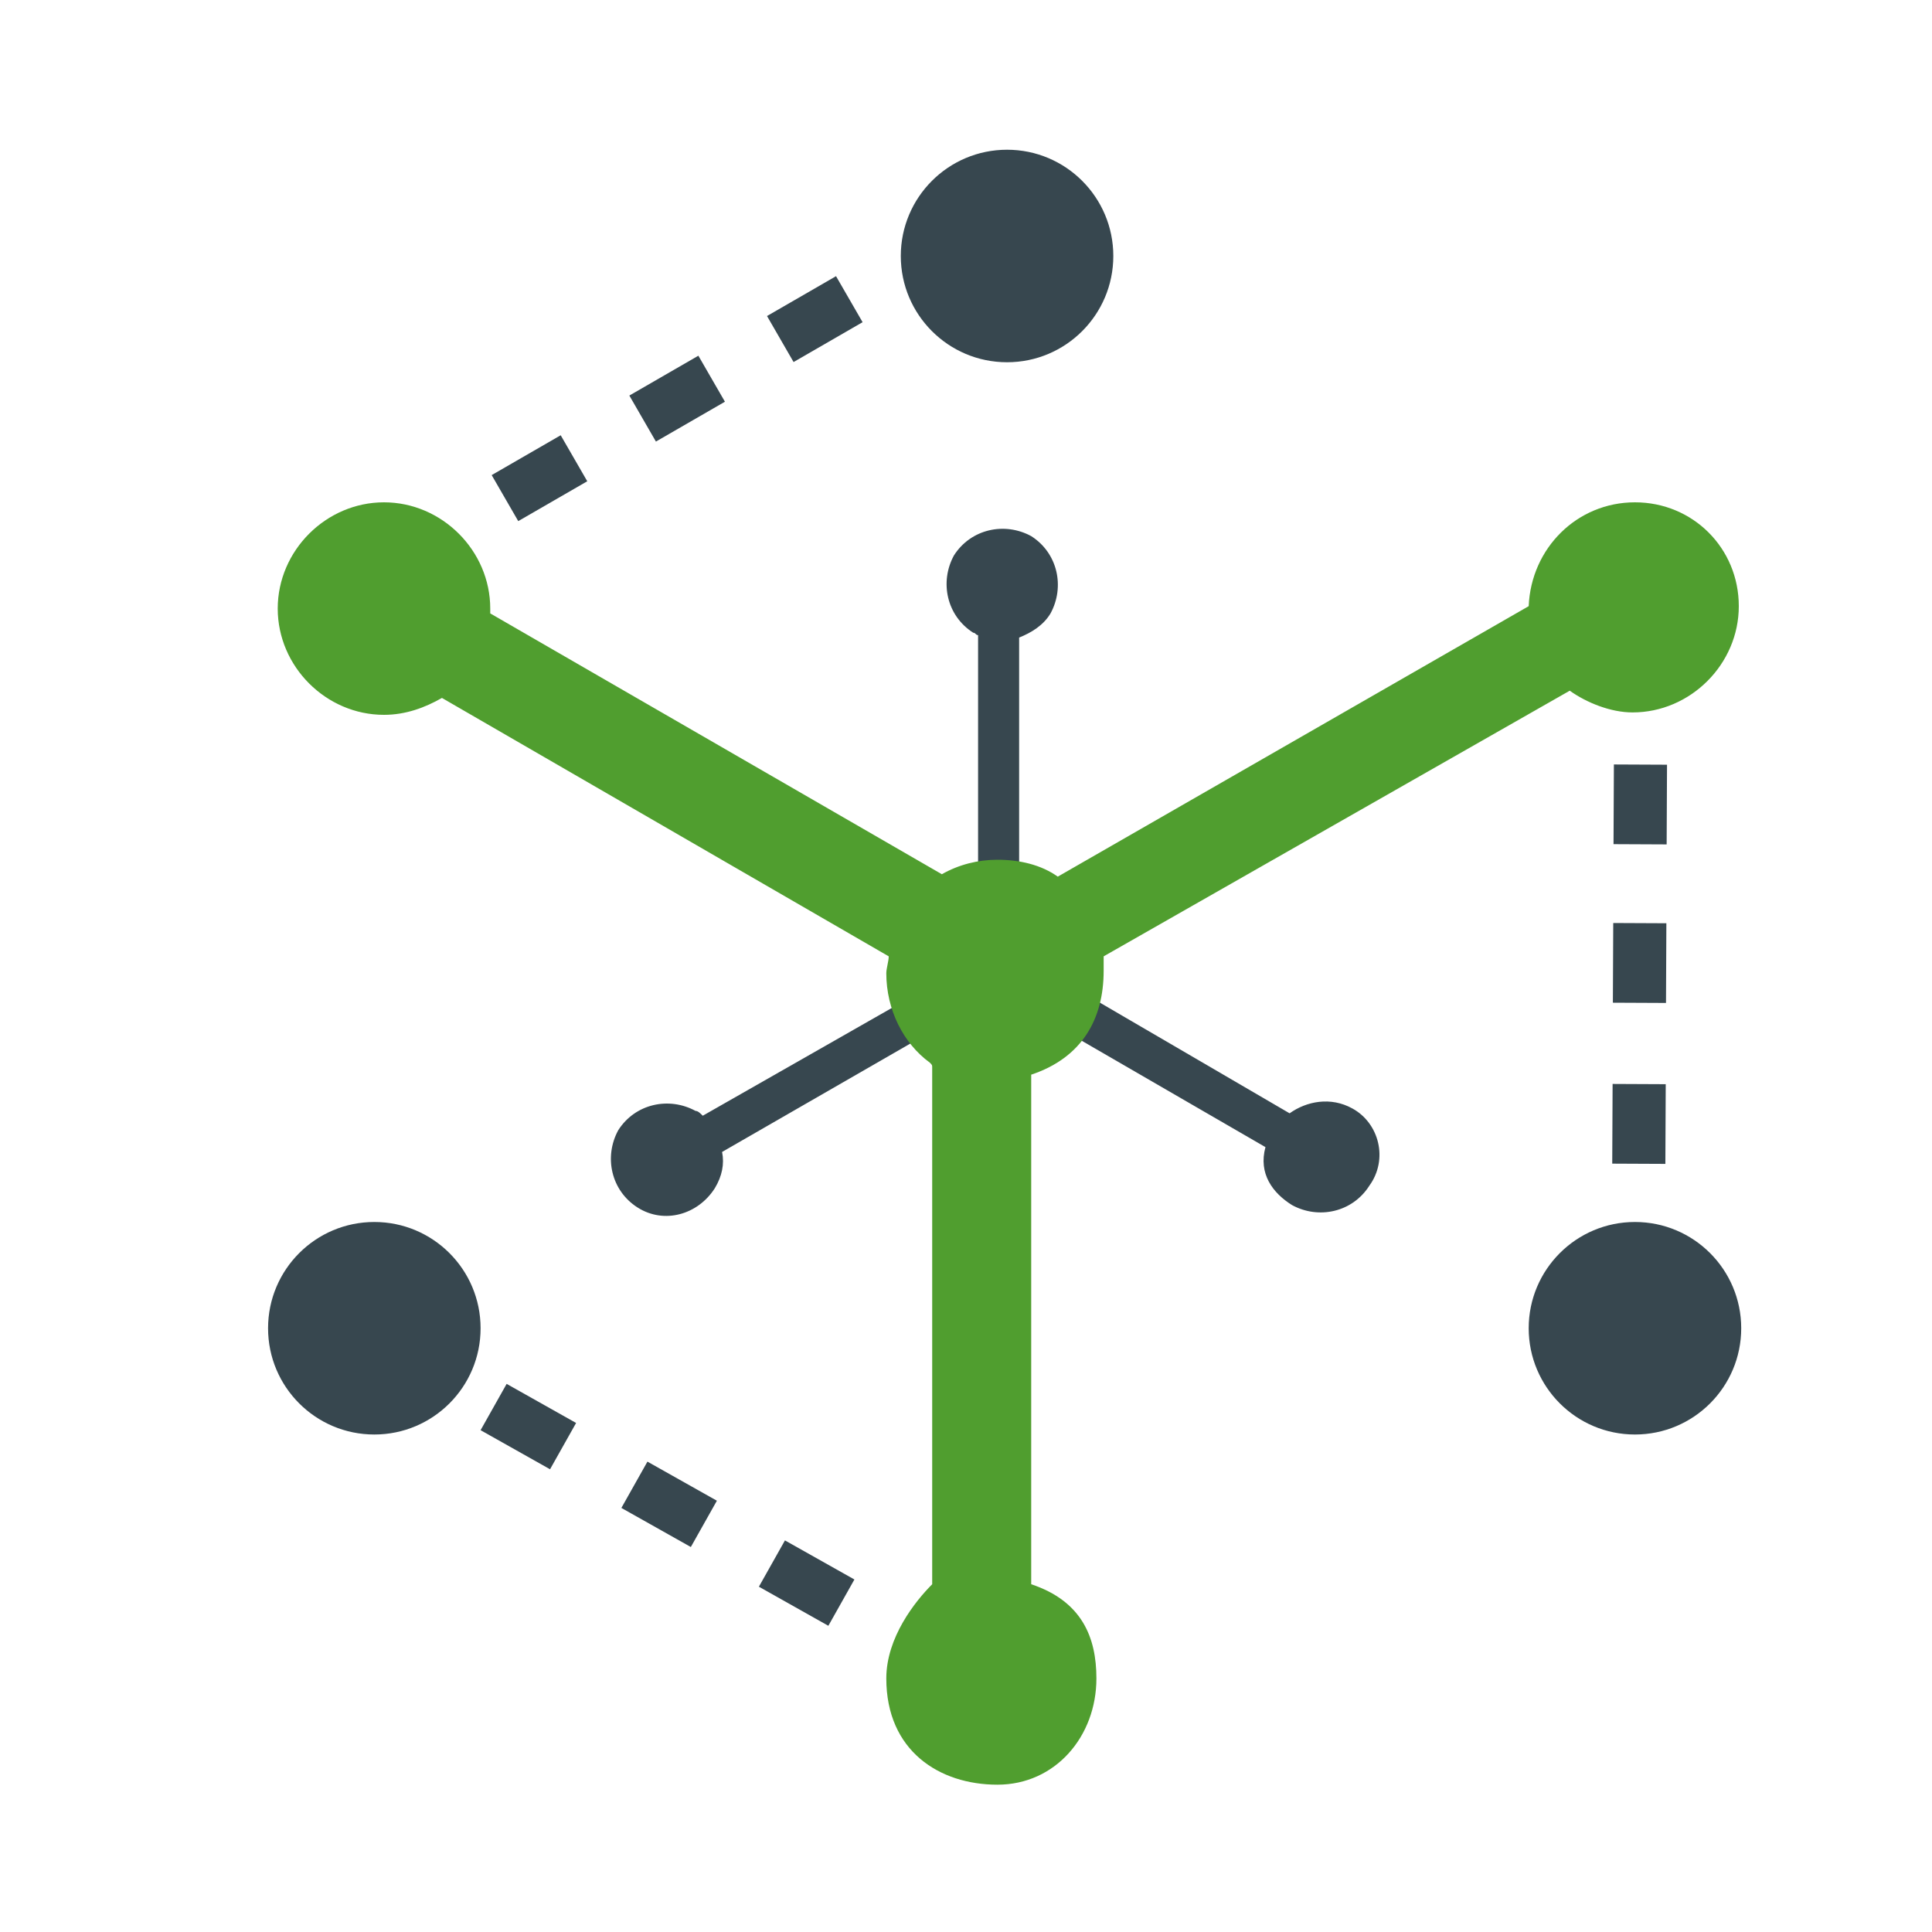 <svg xmlns="http://www.w3.org/2000/svg" id="rapidStoreSpinner" width="80" height="80" viewBox="0 0 80 80"><style>.a{fill:#37474f}</style><path transform="rotate(-30 22.345 19.822)" class="a" d="M20.7 18.7H24v2.2h-3.3z"><animate attributeName="opacity" begin="-1.5s" dur="2s" values="1; 0" calcMode="spline" keyTimes="0; 1" keySplines="0.06 0.65 0.36 1" repeatCount="indefinite"/></path><path transform="rotate(-30 28.057 16.524)" class="a" d="M26.4 15.4h3.3v2.2h-3.3z"><animate attributeName="opacity" begin="-1s" dur="2s" values="1; 0" calcMode="spline" keyTimes="0; 1" keySplines="0.06 0.65 0.36 1" repeatCount="indefinite"/></path><path transform="rotate(-30 33.77 13.227)" class="a" d="M32.1 12.1h3.3v2.2h-3.3z"><animate attributeName="opacity" begin="-0.5s" dur="2s" values="1; 0" calcMode="spline" keyTimes="0; 1" keySplines="0.06 0.65 0.36 1" repeatCount="indefinite"/></path><path transform="rotate(-60.633 21.907 59.08)" class="a" d="M20.8 57.4H23v3.3h-2.2z"><animate attributeName="opacity" begin="-0.5s" dur="2s" values="1; 0" calcMode="spline" keyTimes="0; 1" keySplines="0.06 0.65 0.36 1" repeatCount="indefinite"/></path><path transform="rotate(-60.633 27.653 62.314)" class="a" d="M26.6 60.7h2.2V64h-2.2z"><animate attributeName="opacity" begin="-1s" dur="2s" values="1; 0" calcMode="spline" keyTimes="0; 1" keySplines="0.06 0.65 0.36 1" repeatCount="indefinite"/></path><path transform="rotate(-60.633 33.403 65.55)" class="a" d="M32.3 63.9h2.2v3.3h-2.2z"><animate attributeName="opacity" begin="-1.5s" dur="2s" values="1; 0" calcMode="spline" keyTimes="0; 1" keySplines="0.06 0.65 0.36 1" repeatCount="indefinite"/></path><circle cx="41.7" cy="10.6" r="4.4" class="a"><animate attributeName="opacity" begin="0s" dur="2s" values="1; 0" calcMode="spline" keyTimes="0; 1" keySplines="0.06 0.65 0.36 1" repeatCount="indefinite"/></circle><circle cx="67.7" cy="55" r="4.4" class="a"><animate attributeName="opacity" begin="0s" dur="2s" values="1; 0" calcMode="spline" keyTimes="0; 1" keySplines="0.06 0.65 0.36 1" repeatCount="indefinite"/></circle><circle cx="15.5" cy="55" r="4.4" class="a"><animate attributeName="opacity" begin="0s" dur="2s" values="1; 0" calcMode="spline" keyTimes="0; 1" keySplines="0.06 0.65 0.36 1" repeatCount="indefinite"/></circle><path d="M56 45.9c-.9-.5-1.9-.3-2.6.2l-9.6-5.6c.1-.9-.3-1.8-1.1-2.3-.2-.1-.3-.2-.5-.2V26.4c.5-.2 1-.5 1.3-1 .6-1.1.3-2.5-.8-3.2-1.1-.6-2.5-.3-3.2.8-.6 1.1-.3 2.5.8 3.2.1 0 .1.1.2.1v11.8c-.4.2-.8.5-1.1 1-.3.4-.3.9-.3 1.4l-10 5.7c-.1-.1-.2-.2-.3-.2-1.1-.6-2.5-.3-3.2.8-.6 1.1-.3 2.5.8 3.2s2.5.3 3.2-.8c.3-.5.4-1 .3-1.5l9.9-5.7c.1.1.3.2.4.3.9.5 1.9.5 2.7-.3l9.5 5.5c-.3 1.1.3 1.9 1.1 2.4 1.1.6 2.5.3 3.2-.8.8-1.1.4-2.6-.7-3.2z" class="a"/><path transform="rotate(-89.736 67.909 39.916)" class="a" d="M66.3 38.8h3.3V41h-3.3z"><animate attributeName="opacity" begin="-1s" dur="2s" values="1; 0" calcMode="spline" keyTimes="0; 1" keySplines="0.06 0.65 0.36 1" repeatCount="indefinite"/></path><path transform="rotate(-89.736 67.878 46.511)" class="a" d="M66.2 45.4h3.3v2.2h-3.3z"><animate attributeName="opacity" begin="-0.5s" dur="2s" values="1; 0" calcMode="spline" keyTimes="0; 1" keySplines="0.06 0.65 0.36 1" repeatCount="indefinite"/></path><path transform="rotate(-89.736 67.94 33.32)" class="a" d="M66.3 32.2h3.3v2.2h-3.3z"><animate attributeName="opacity" begin="-1.5" dur="2s" values="1; 0" calcMode="spline" keyTimes="0; 1" keySplines="0.06 0.65 0.36 1" repeatCount="indefinite"/></path><path d="M67.7 20.8c-2.4 0-4.3 1.9-4.4 4.3L43.8 36.3c-.7-.5-1.6-.7-2.5-.7-.8 0-1.6.2-2.3.6L20.3 25.4v-.2c0-2.4-2-4.4-4.4-4.4s-4.4 2-4.4 4.4c0 2.4 2 4.4 4.4 4.4.9 0 1.7-.3 2.4-.7l18.5 10.7c0 .2-.1.5-.1.7 0 1.5.7 2.9 1.8 3.7.1.1.1.1.1.2v21.4c-.7.7-1.9 2.2-1.9 3.9 0 3 2.2 4.4 4.6 4.4 2.4 0 4.1-2 4.1-4.4 0-1.7-.6-3.2-2.7-3.9V44.5c2.1-.7 3-2.3 3-4.3v-.6l19.3-11c.7.5 1.7.9 2.6.9 2.4 0 4.4-2 4.4-4.4 0-2.4-1.9-4.3-4.3-4.3z" fill="#509E2F"/></svg>